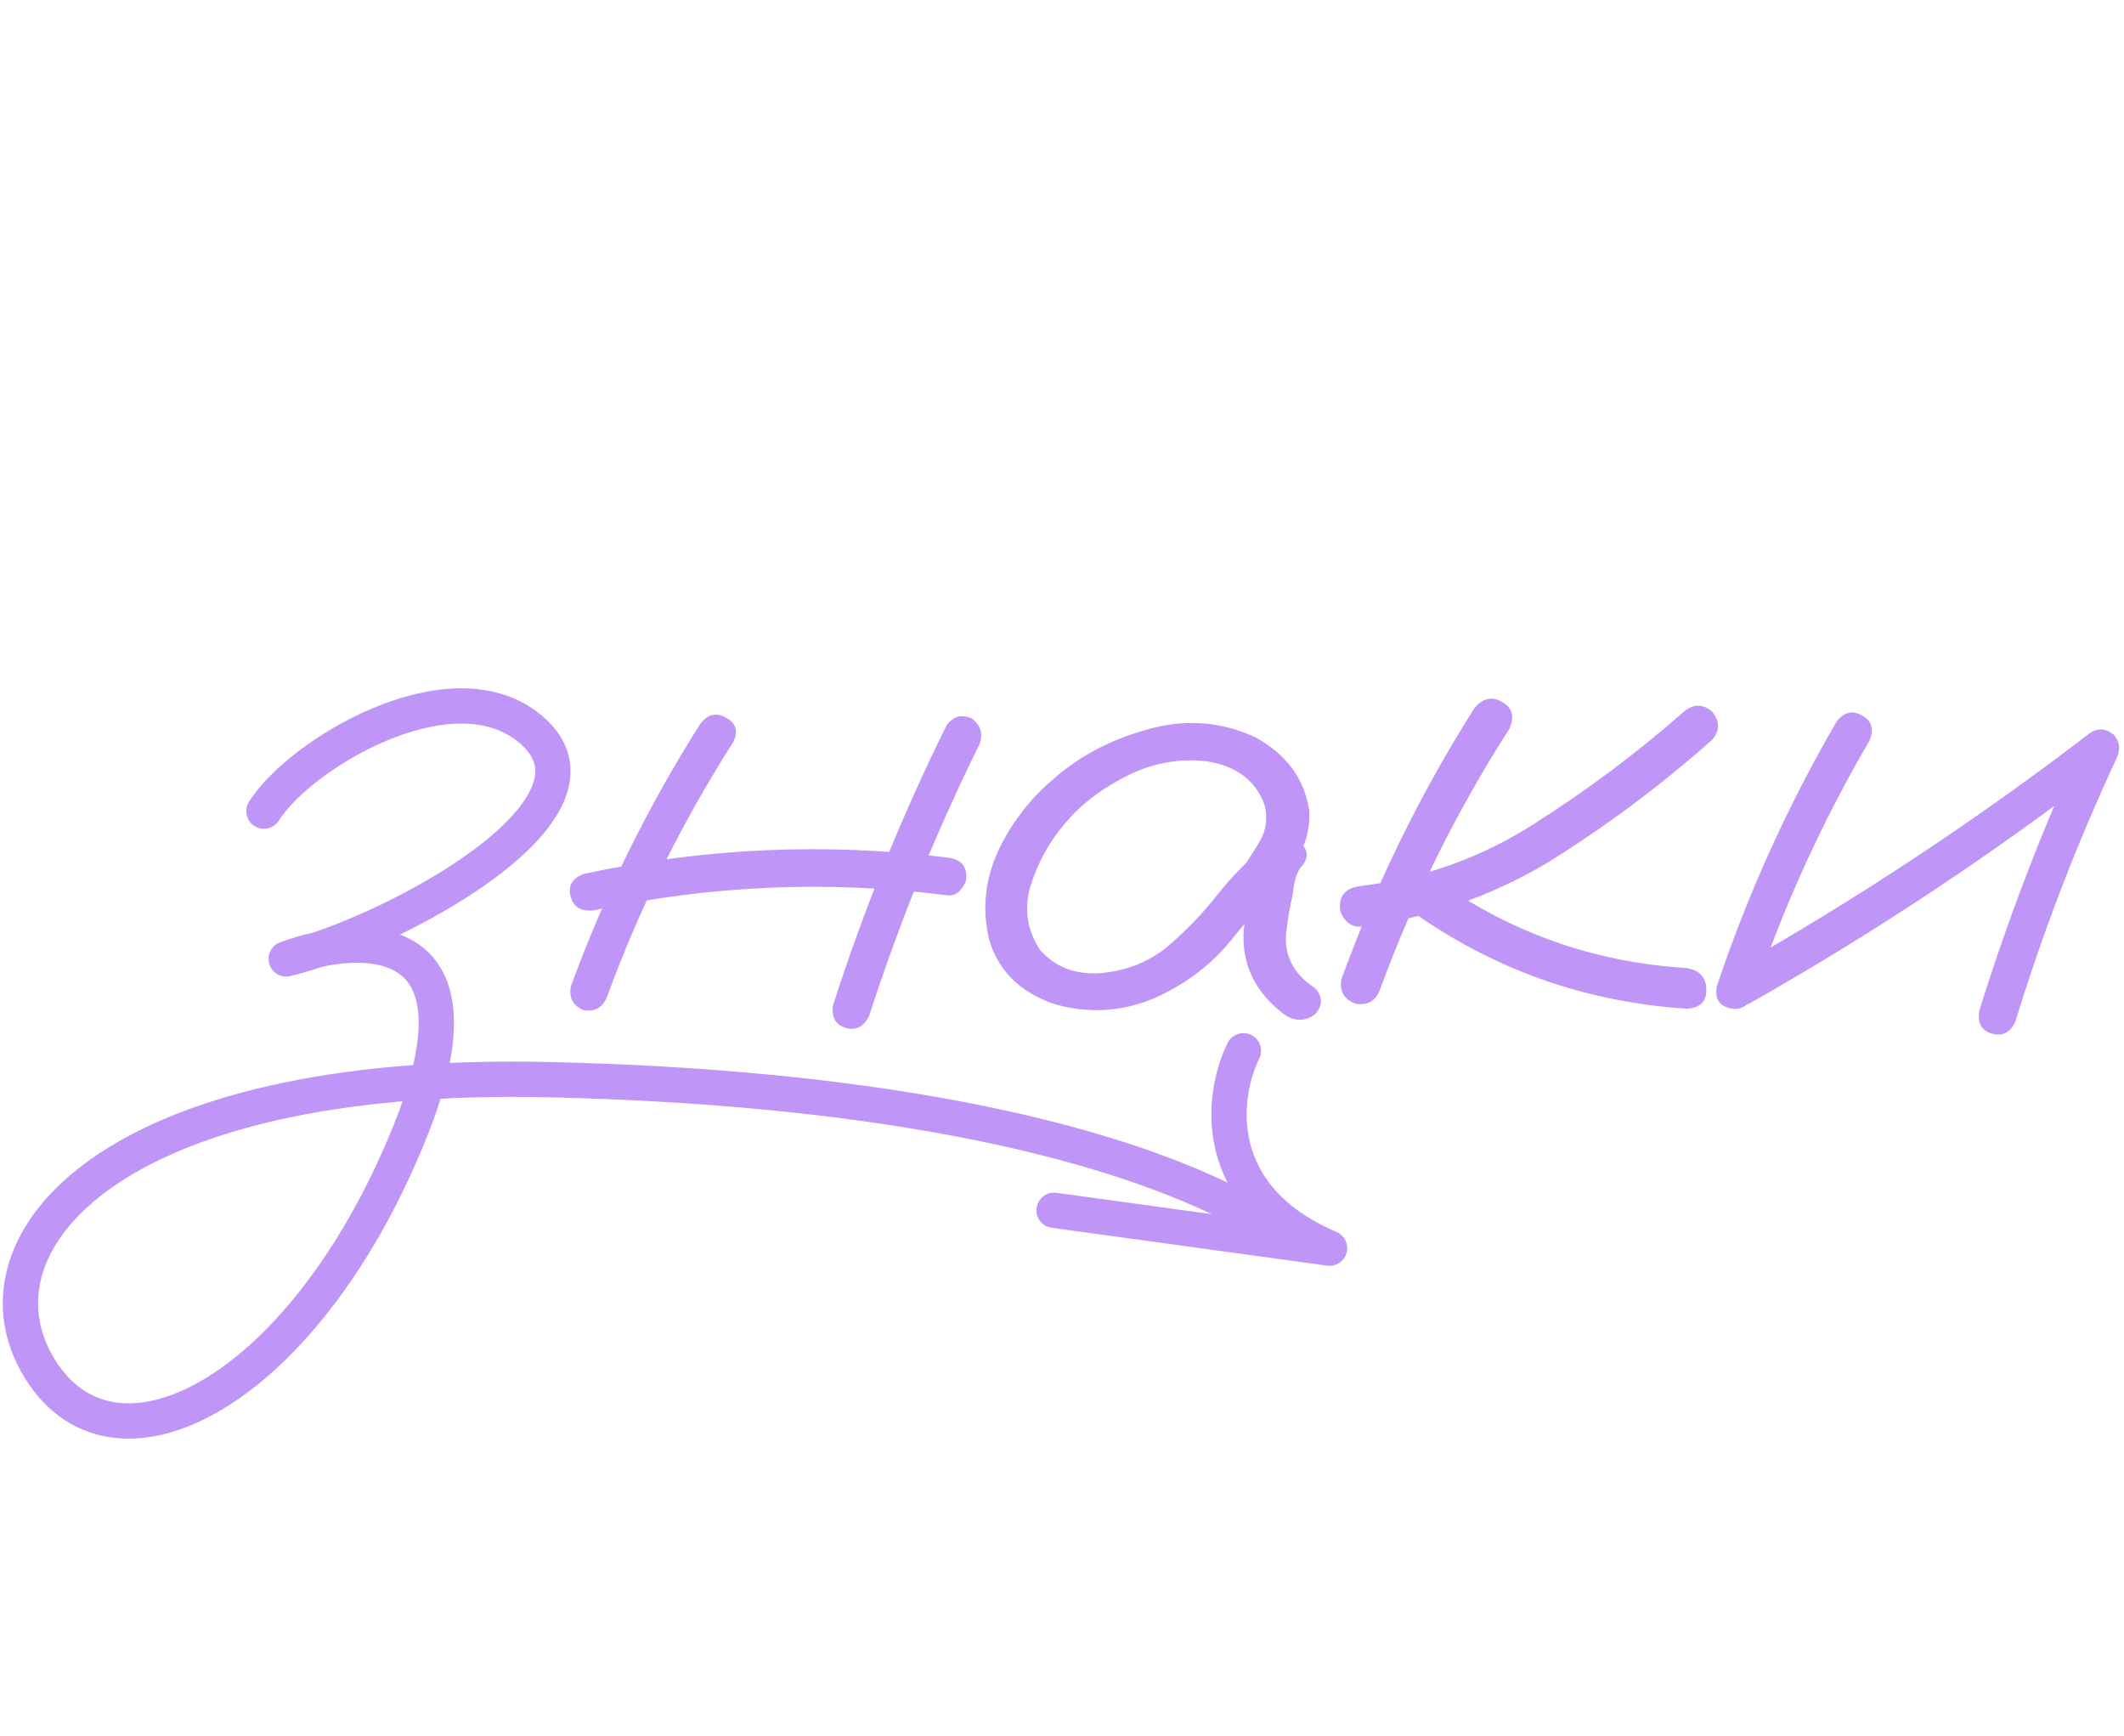 <?xml version="1.0" encoding="UTF-8"?> <svg xmlns="http://www.w3.org/2000/svg" width="662" height="541" viewBox="0 0 662 541" fill="none"> <path d="M218.319 225.482C220.689 222.52 223.355 221.928 226.317 223.705C229.428 225.334 230.168 227.852 228.539 231.259C212.543 256.29 199.435 282.728 189.215 310.573C187.882 313.979 185.438 315.386 181.884 314.794C178.625 313.461 177.292 311.017 177.885 307.462C188.401 278.729 201.879 251.402 218.319 225.482ZM294.967 226.149C297.041 223.187 299.707 222.446 302.965 223.927C305.779 226.149 306.52 228.889 305.187 232.147C291.709 259.4 280.304 287.467 270.973 316.349C269.344 319.904 266.9 321.237 263.642 320.348C260.383 319.311 259.05 316.942 259.643 313.239C269.27 283.32 281.045 254.29 294.967 226.149ZM295.412 267.25C299.263 267.694 301.188 269.694 301.188 273.249C301.188 274.582 300.596 275.915 299.411 277.248C298.374 278.581 297.041 279.173 295.412 279.025C258.384 274.285 221.578 275.84 184.994 283.69C181.143 284.135 178.773 282.728 177.885 279.469C176.996 276.063 178.329 273.693 181.884 272.36C219.356 264.214 257.199 262.51 295.412 267.25ZM396.498 279.469C393.98 282.431 391.018 283.098 387.611 281.469C384.353 279.691 383.538 277.025 385.167 273.471C387.685 270.064 390.055 266.509 392.277 262.807C394.647 258.956 395.239 254.883 394.054 250.587C391.24 243.182 385.316 238.738 376.281 237.257C367.542 236.221 359.1 237.776 350.954 241.923C342.807 246.07 336.291 251.18 331.403 257.252C326.811 262.733 323.405 269.027 321.183 276.137C319.11 283.098 320.072 289.689 324.071 295.91C328.811 301.39 335.18 303.834 343.178 303.241C351.176 302.501 358.063 299.761 363.839 295.021C369.764 289.985 375.022 284.505 379.613 278.581C384.353 272.656 389.759 267.25 395.832 262.362C399.386 260.141 402.497 260.215 405.163 262.584C407.977 264.954 407.977 267.62 405.163 270.583C403.978 272.508 403.237 275.174 402.941 278.581C402.052 282.431 401.386 286.282 400.941 290.133C400.053 297.539 403.015 303.463 409.828 307.907C412.346 310.573 412.346 313.313 409.828 316.127C406.718 318.349 403.533 318.349 400.275 316.127C391.24 309.314 387.019 300.649 387.611 290.133C388.204 284.949 389.092 279.765 390.277 274.582C390.574 269.842 392.425 265.769 395.832 262.362C398.942 265.028 402.052 267.768 405.163 270.583C397.461 277.248 390.425 284.579 384.057 292.577C377.688 300.575 369.468 306.796 359.396 311.239C349.176 315.386 338.808 315.905 328.292 312.794C317.777 309.092 311.111 302.427 308.297 292.799C306.076 283.468 306.964 274.359 310.963 265.473C315.111 256.586 320.961 248.958 328.515 242.589C336.661 235.48 346.436 230.37 357.841 227.26C369.394 224.001 380.502 224.816 391.166 229.704C400.941 235.036 406.57 242.663 408.051 252.587C408.347 257.623 407.236 262.362 404.718 266.806C402.2 271.101 399.46 275.322 396.498 279.469ZM459.594 220.595C462.26 217.484 465.148 216.892 468.258 218.817C471.369 220.595 472.109 223.335 470.48 227.038C454.04 252.661 440.561 279.84 430.045 308.573C428.712 311.98 426.194 313.387 422.492 312.794C418.937 311.461 417.456 308.944 418.048 305.241C428.861 275.47 442.709 247.255 459.594 220.595ZM524.911 221.706C527.873 219.336 530.762 219.336 533.576 221.706C536.094 224.816 536.094 227.778 533.576 230.592C517.58 244.811 500.399 257.623 482.033 269.027C463.963 279.691 444.56 286.282 423.825 288.8C422.047 288.8 420.566 288.134 419.381 286.801C418.196 285.468 417.604 283.987 417.604 282.357C417.604 278.803 419.678 276.729 423.825 276.137C443.524 273.767 461.593 267.324 478.034 256.808C494.622 246.292 510.248 234.591 524.911 221.706ZM433.378 279.025C431.008 276.063 431.008 273.1 433.378 270.138C436.34 267.768 439.302 267.768 442.265 270.138C466.851 289.245 494.696 299.761 525.8 301.686C529.799 302.427 531.798 304.648 531.798 308.351C531.946 312.054 529.947 314.053 525.8 314.35C491.438 312.128 460.631 300.353 433.378 279.025ZM572.455 224.816C574.825 221.854 577.491 221.261 580.453 223.039C583.415 224.668 584.156 227.26 582.675 230.814C567.864 256.142 555.792 282.654 546.461 310.351C544.684 313.757 542.166 315.016 538.908 314.127C535.649 313.239 534.39 310.943 535.131 307.24C544.758 278.507 557.2 251.032 572.455 224.816ZM545.128 312.794C541.574 314.127 538.908 313.313 537.13 310.351C535.501 307.388 536.168 304.796 539.13 302.575C578.528 280.358 616.074 255.549 651.769 228.148C654.287 226.815 656.657 227.112 658.878 229.037C660.656 231.111 660.952 233.48 659.767 236.146C647.326 262.807 636.81 290.133 628.219 318.126C626.738 321.681 624.294 323.014 620.888 322.125C617.629 321.237 616.296 318.867 616.889 315.016C625.924 285.986 636.81 257.697 649.547 230.148C652.213 232.814 654.879 235.48 657.545 238.146C621.85 265.695 584.378 290.578 545.128 312.794Z" fill="#BF96F8"></path> <path d="M82.258 252.777C93.324 235.12 139.733 207.233 164.507 226.54C196.849 251.744 120.41 291.555 89.195 298.816C112.978 290.07 153.904 288.816 127.346 353.765C94.15 434.952 34.418 465.498 11.503 425C-9.998 387 34.693 333.469 170.453 336.439C266.234 338.534 343.792 353.024 390.001 378.488" stroke="#BF96F8" stroke-width="11" stroke-linecap="round" stroke-linejoin="round"></path> <path d="M387.55 327.448C380.736 341.222 376.565 372.807 414.395 388.959L328.523 377.159" stroke="#BF96F8" stroke-width="11" stroke-linecap="round" stroke-linejoin="round"></path> </svg> 